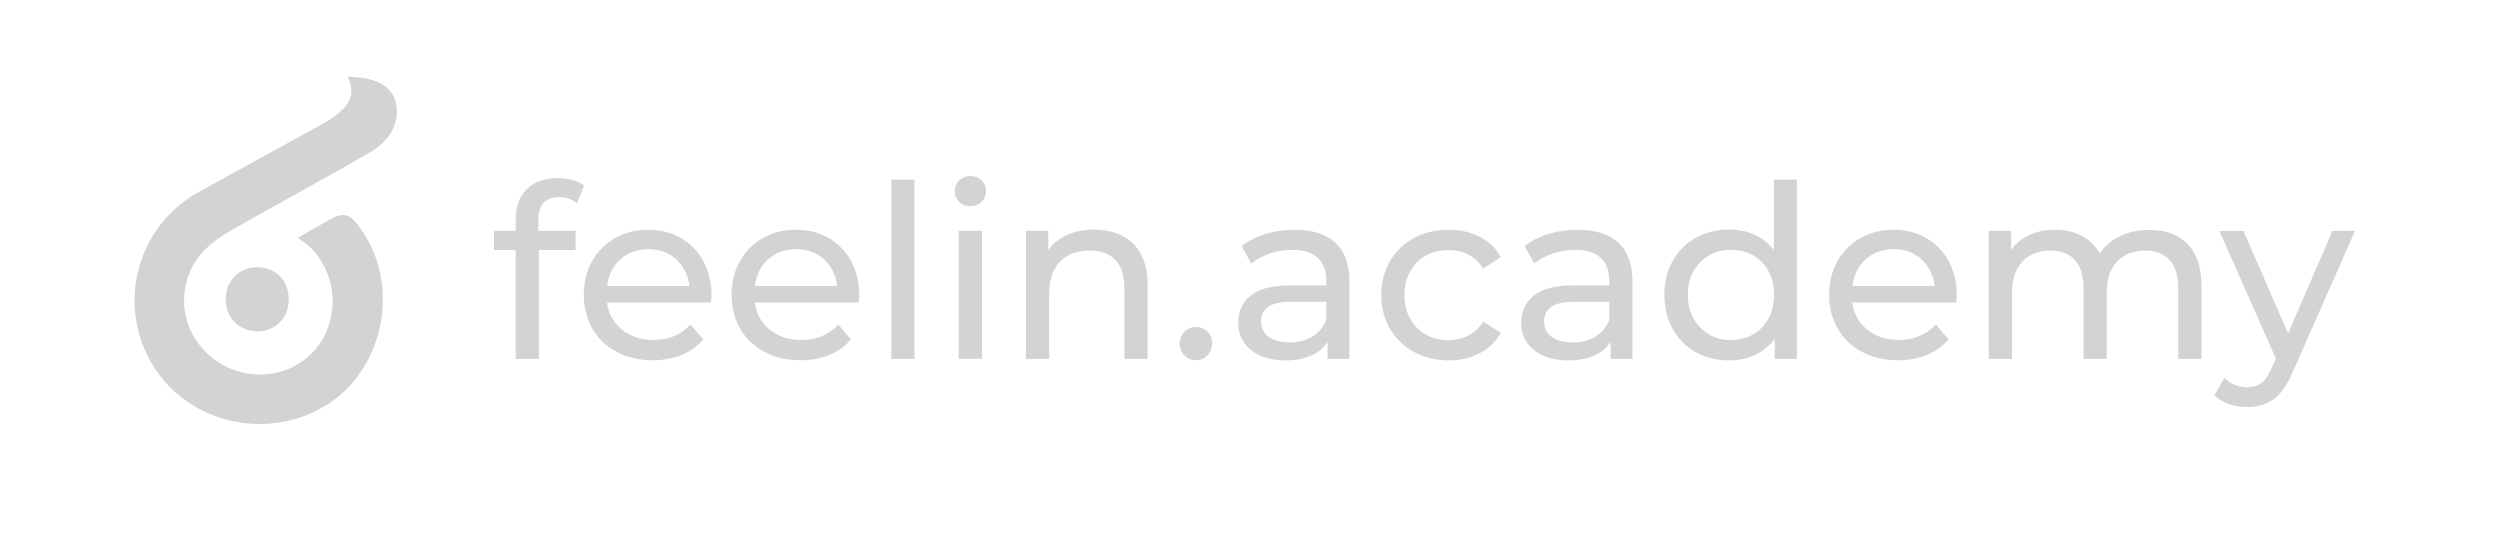 <?xml version="1.0" encoding="UTF-8"?> <svg xmlns="http://www.w3.org/2000/svg" width="130" height="28" viewBox="0 0 130 28" fill="none"><path d="M18.086 3.994C19.572 4.023 20.348 4.454 20.578 5.317C20.817 6.237 20.357 7.281 19.284 7.895C17.013 9.208 14.713 10.463 12.422 11.747C11.272 12.389 10.189 13.099 9.758 14.45C9.183 16.252 9.969 18.12 11.675 19.021C13.323 19.893 15.355 19.491 16.476 18.073C17.655 16.587 17.559 14.402 16.236 12.964C16.045 12.754 15.786 12.6 15.489 12.361C16.035 12.044 16.447 11.814 16.85 11.584C17.914 10.961 18.163 11.019 18.853 12.035C20.77 14.871 19.993 19.002 17.185 20.928C14.262 22.922 10.122 22.174 8.148 19.299C6.116 16.376 6.845 12.37 9.758 10.338C9.94 10.214 10.122 10.099 10.314 9.993C12.403 8.834 14.502 7.693 16.591 6.543C16.744 6.457 16.907 6.38 17.061 6.285C17.875 5.729 18.623 5.154 18.086 3.994Z" fill="#D3D3D3"></path><path d="M13.325 13.894C14.303 13.875 14.983 14.527 15.012 15.523C15.041 16.491 14.341 17.229 13.393 17.229C12.434 17.229 11.725 16.51 11.735 15.552C11.744 14.613 12.415 13.913 13.325 13.894Z" fill="#D3D3D3"></path><path d="M27.994 11.429V12.004H29.93V13H28.022V18.664H26.815V13H25.684V12.004H26.815V11.409C26.815 10.748 27.006 10.221 27.39 9.838C27.773 9.454 28.32 9.263 29.009 9.263C29.278 9.263 29.527 9.301 29.767 9.359C29.997 9.426 30.198 9.521 30.37 9.646L30.006 10.566C29.728 10.355 29.422 10.25 29.077 10.25C28.358 10.259 27.994 10.652 27.994 11.429Z" fill="#D3D3D3"></path><path d="M36.97 15.733H31.565C31.641 16.317 31.9 16.787 32.341 17.142C32.782 17.496 33.328 17.678 33.98 17.678C34.775 17.678 35.417 17.41 35.906 16.873L36.567 17.649C36.27 18.004 35.887 18.272 35.446 18.454C34.996 18.637 34.497 18.733 33.941 18.733C33.242 18.733 32.609 18.589 32.073 18.301C31.526 18.014 31.105 17.611 30.808 17.094C30.511 16.576 30.357 15.992 30.357 15.33C30.357 14.688 30.501 14.104 30.788 13.586C31.076 13.069 31.478 12.666 31.986 12.379C32.494 12.091 33.069 11.947 33.702 11.947C34.334 11.947 34.909 12.091 35.408 12.379C35.906 12.666 36.299 13.069 36.577 13.586C36.855 14.104 36.999 14.698 36.999 15.369C36.999 15.464 36.989 15.589 36.97 15.733ZM32.255 13.49C31.862 13.845 31.641 14.305 31.574 14.87H35.849C35.781 14.305 35.551 13.854 35.168 13.49C34.775 13.136 34.296 12.954 33.721 12.954C33.127 12.963 32.638 13.136 32.255 13.49Z" fill="#D3D3D3"></path><path d="M44.654 15.733H39.249C39.325 16.317 39.584 16.787 40.025 17.142C40.466 17.496 41.012 17.678 41.664 17.678C42.459 17.678 43.101 17.41 43.59 16.873L44.251 17.649C43.954 18.004 43.571 18.272 43.13 18.454C42.68 18.637 42.181 18.733 41.626 18.733C40.926 18.733 40.293 18.589 39.757 18.301C39.21 18.014 38.789 17.611 38.492 17.094C38.194 16.576 38.041 15.992 38.041 15.33C38.041 14.688 38.185 14.104 38.472 13.586C38.76 13.069 39.163 12.666 39.67 12.379C40.178 12.091 40.744 11.947 41.386 11.947C42.018 11.947 42.593 12.091 43.092 12.379C43.59 12.666 43.983 13.069 44.261 13.586C44.539 14.104 44.683 14.698 44.683 15.369C44.683 15.464 44.673 15.589 44.654 15.733ZM39.939 13.49C39.546 13.845 39.325 14.305 39.258 14.87H43.533C43.465 14.305 43.236 13.854 42.852 13.49C42.459 13.136 41.98 12.954 41.405 12.954C40.811 12.963 40.332 13.136 39.939 13.49Z" fill="#D3D3D3"></path><path d="M46.346 9.339H47.553V18.664H46.346V9.339Z" fill="#D3D3D3"></path><path d="M49.874 10.497C49.721 10.344 49.645 10.162 49.645 9.941C49.645 9.721 49.721 9.539 49.874 9.385C50.028 9.232 50.219 9.155 50.459 9.155C50.689 9.155 50.89 9.232 51.044 9.376C51.197 9.519 51.274 9.702 51.274 9.922C51.274 10.152 51.197 10.334 51.044 10.497C50.89 10.65 50.699 10.727 50.459 10.727C50.219 10.717 50.028 10.65 49.874 10.497ZM49.855 12.002H51.063V18.662H49.855V12.002Z" fill="#D3D3D3"></path><path d="M58.928 12.674C59.426 13.162 59.675 13.881 59.675 14.83V18.663H58.468V14.974C58.468 14.331 58.314 13.843 57.998 13.517C57.691 13.191 57.241 13.028 56.666 13.028C56.014 13.028 55.497 13.22 55.123 13.603C54.749 13.986 54.557 14.533 54.557 15.242V18.663H53.35V12.003H54.51V13.009C54.749 12.664 55.085 12.405 55.497 12.213C55.909 12.031 56.378 11.935 56.906 11.935C57.758 11.945 58.429 12.185 58.928 12.674Z" fill="#D3D3D3"></path><path d="M61.594 18.489C61.432 18.326 61.345 18.116 61.345 17.866C61.345 17.627 61.432 17.416 61.594 17.253C61.757 17.09 61.959 17.004 62.198 17.004C62.428 17.004 62.63 17.081 62.792 17.244C62.955 17.406 63.032 17.608 63.032 17.857C63.032 18.106 62.946 18.317 62.783 18.48C62.62 18.643 62.428 18.729 62.198 18.729C61.968 18.738 61.767 18.652 61.594 18.489Z" fill="#D3D3D3"></path><path d="M69.436 12.618C69.925 13.069 70.174 13.749 70.174 14.64V18.665H69.034V17.784C68.833 18.09 68.545 18.33 68.171 18.493C67.798 18.656 67.357 18.742 66.849 18.742C66.102 18.742 65.507 18.56 65.057 18.205C64.606 17.841 64.386 17.372 64.386 16.787C64.386 16.202 64.597 15.733 65.028 15.378C65.459 15.024 66.13 14.841 67.06 14.841H68.967V14.602C68.967 14.084 68.814 13.682 68.516 13.404C68.219 13.126 67.769 12.992 67.184 12.992C66.791 12.992 66.408 13.059 66.025 13.184C65.651 13.318 65.325 13.49 65.066 13.701L64.568 12.8C64.913 12.522 65.325 12.311 65.795 12.168C66.274 12.024 66.782 11.947 67.319 11.947C68.239 11.947 68.948 12.168 69.436 12.618ZM68.239 17.506C68.574 17.305 68.814 17.007 68.967 16.634V15.694H67.108C66.082 15.694 65.574 16.04 65.574 16.72C65.574 17.055 65.709 17.314 65.967 17.515C66.226 17.707 66.59 17.803 67.05 17.803C67.501 17.812 67.903 17.707 68.239 17.506Z" fill="#D3D3D3"></path><path d="M73.523 18.301C72.996 18.004 72.574 17.602 72.277 17.094C71.98 16.576 71.826 15.992 71.826 15.34C71.826 14.688 71.98 14.104 72.277 13.586C72.574 13.069 72.996 12.666 73.523 12.379C74.05 12.091 74.663 11.947 75.334 11.947C75.938 11.947 76.475 12.072 76.944 12.311C77.414 12.551 77.787 12.906 78.046 13.366L77.126 13.96C76.915 13.644 76.657 13.404 76.35 13.241C76.043 13.078 75.698 13.002 75.325 13.002C74.893 13.002 74.5 13.097 74.146 13.289C73.801 13.481 73.523 13.759 73.331 14.113C73.13 14.468 73.034 14.88 73.034 15.34C73.034 15.809 73.13 16.222 73.331 16.576C73.532 16.931 73.801 17.209 74.146 17.4C74.491 17.592 74.884 17.688 75.325 17.688C75.698 17.688 76.043 17.611 76.35 17.448C76.657 17.285 76.915 17.055 77.126 16.73L78.046 17.305C77.787 17.765 77.423 18.119 76.944 18.368C76.475 18.617 75.928 18.742 75.334 18.742C74.663 18.742 74.059 18.589 73.523 18.301Z" fill="#D3D3D3"></path><path d="M84.153 12.618C84.641 13.069 84.89 13.749 84.89 14.64V18.665H83.75V17.784C83.549 18.09 83.261 18.33 82.888 18.493C82.514 18.656 82.073 18.742 81.565 18.742C80.817 18.742 80.223 18.56 79.773 18.205C79.322 17.841 79.102 17.372 79.102 16.787C79.102 16.202 79.313 15.733 79.744 15.378C80.175 15.024 80.846 14.841 81.776 14.841H83.683V14.602C83.683 14.084 83.53 13.682 83.233 13.404C82.935 13.126 82.485 12.992 81.9 12.992C81.507 12.992 81.124 13.059 80.741 13.184C80.367 13.318 80.041 13.49 79.782 13.701L79.284 12.8C79.629 12.522 80.041 12.311 80.511 12.168C80.99 12.024 81.498 11.947 82.034 11.947C82.954 11.947 83.664 12.168 84.153 12.618ZM82.954 17.506C83.29 17.305 83.53 17.007 83.683 16.634V15.694H81.824C80.798 15.694 80.29 16.04 80.29 16.72C80.29 17.055 80.424 17.314 80.683 17.515C80.942 17.707 81.306 17.803 81.766 17.803C82.217 17.812 82.619 17.707 82.954 17.506Z" fill="#D3D3D3"></path><path d="M93.439 9.339V18.664H92.289V17.61C92.021 17.974 91.686 18.261 91.274 18.453C90.862 18.645 90.411 18.74 89.913 18.74C89.271 18.74 88.686 18.597 88.178 18.309C87.67 18.022 87.268 17.629 86.98 17.111C86.693 16.594 86.549 15.999 86.549 15.338C86.549 14.667 86.693 14.073 86.98 13.565C87.268 13.057 87.67 12.655 88.178 12.367C88.686 12.08 89.271 11.936 89.913 11.936C90.392 11.936 90.833 12.022 91.235 12.204C91.638 12.386 91.973 12.655 92.242 13V9.339H93.439ZM91.159 17.389C91.504 17.188 91.772 16.919 91.964 16.555C92.155 16.201 92.251 15.789 92.251 15.329C92.251 14.869 92.155 14.457 91.964 14.102C91.772 13.747 91.504 13.469 91.159 13.278C90.814 13.086 90.43 12.99 90.018 12.99C89.587 12.99 89.204 13.086 88.868 13.278C88.533 13.469 88.264 13.747 88.063 14.102C87.862 14.457 87.766 14.869 87.766 15.329C87.766 15.789 87.862 16.201 88.063 16.555C88.264 16.91 88.523 17.188 88.868 17.389C89.204 17.59 89.587 17.686 90.018 17.686C90.43 17.686 90.814 17.581 91.159 17.389Z" fill="#D3D3D3"></path><path d="M101.726 15.733H96.321C96.398 16.317 96.657 16.787 97.098 17.142C97.538 17.496 98.085 17.678 98.736 17.678C99.532 17.678 100.174 17.41 100.663 16.873L101.324 17.649C101.027 18.004 100.644 18.272 100.203 18.454C99.752 18.637 99.254 18.733 98.698 18.733C97.998 18.733 97.366 18.589 96.829 18.301C96.283 18.014 95.861 17.611 95.564 17.094C95.267 16.576 95.114 15.992 95.114 15.33C95.114 14.688 95.257 14.104 95.545 13.586C95.832 13.069 96.235 12.666 96.743 12.379C97.251 12.091 97.816 11.947 98.458 11.947C99.091 11.947 99.666 12.091 100.164 12.379C100.663 12.666 101.056 13.069 101.334 13.586C101.611 14.104 101.755 14.698 101.755 15.369C101.755 15.464 101.746 15.589 101.726 15.733ZM97.011 13.49C96.618 13.845 96.398 14.305 96.331 14.87H100.605C100.538 14.305 100.308 13.854 99.925 13.49C99.532 13.136 99.053 12.954 98.478 12.954C97.883 12.963 97.404 13.136 97.011 13.49Z" fill="#D3D3D3"></path><path d="M113.738 12.676C114.226 13.164 114.476 13.883 114.476 14.832V18.665H113.268V14.976C113.268 14.334 113.115 13.845 112.818 13.519C112.52 13.193 112.099 13.03 111.543 13.03C110.93 13.03 110.45 13.222 110.086 13.605C109.722 13.989 109.55 14.535 109.55 15.244V18.665H108.342V14.976C108.342 14.334 108.189 13.845 107.892 13.519C107.594 13.193 107.173 13.03 106.617 13.03C106.004 13.03 105.524 13.222 105.16 13.605C104.796 13.989 104.624 14.535 104.624 15.244V18.665H103.416V12.005H104.576V13.002C104.815 12.656 105.141 12.398 105.534 12.216C105.927 12.034 106.377 11.947 106.876 11.947C107.393 11.947 107.853 12.053 108.256 12.264C108.658 12.474 108.965 12.781 109.185 13.184C109.435 12.8 109.789 12.493 110.23 12.283C110.68 12.062 111.179 11.957 111.744 11.957C112.588 11.947 113.249 12.187 113.738 12.676Z" fill="#D3D3D3"></path><path d="M122.461 12.003L119.231 19.325C118.944 20.005 118.618 20.484 118.235 20.753C117.851 21.031 117.391 21.165 116.855 21.165C116.529 21.165 116.212 21.117 115.906 21.012C115.599 20.906 115.35 20.753 115.149 20.552L115.666 19.651C116.011 19.977 116.404 20.139 116.864 20.139C117.161 20.139 117.401 20.063 117.602 19.909C117.803 19.756 117.976 19.488 118.139 19.114L118.35 18.654L115.407 12.012H116.663L118.982 17.341L121.282 12.012L122.461 12.003Z" fill="#D3D3D3"></path></svg> 